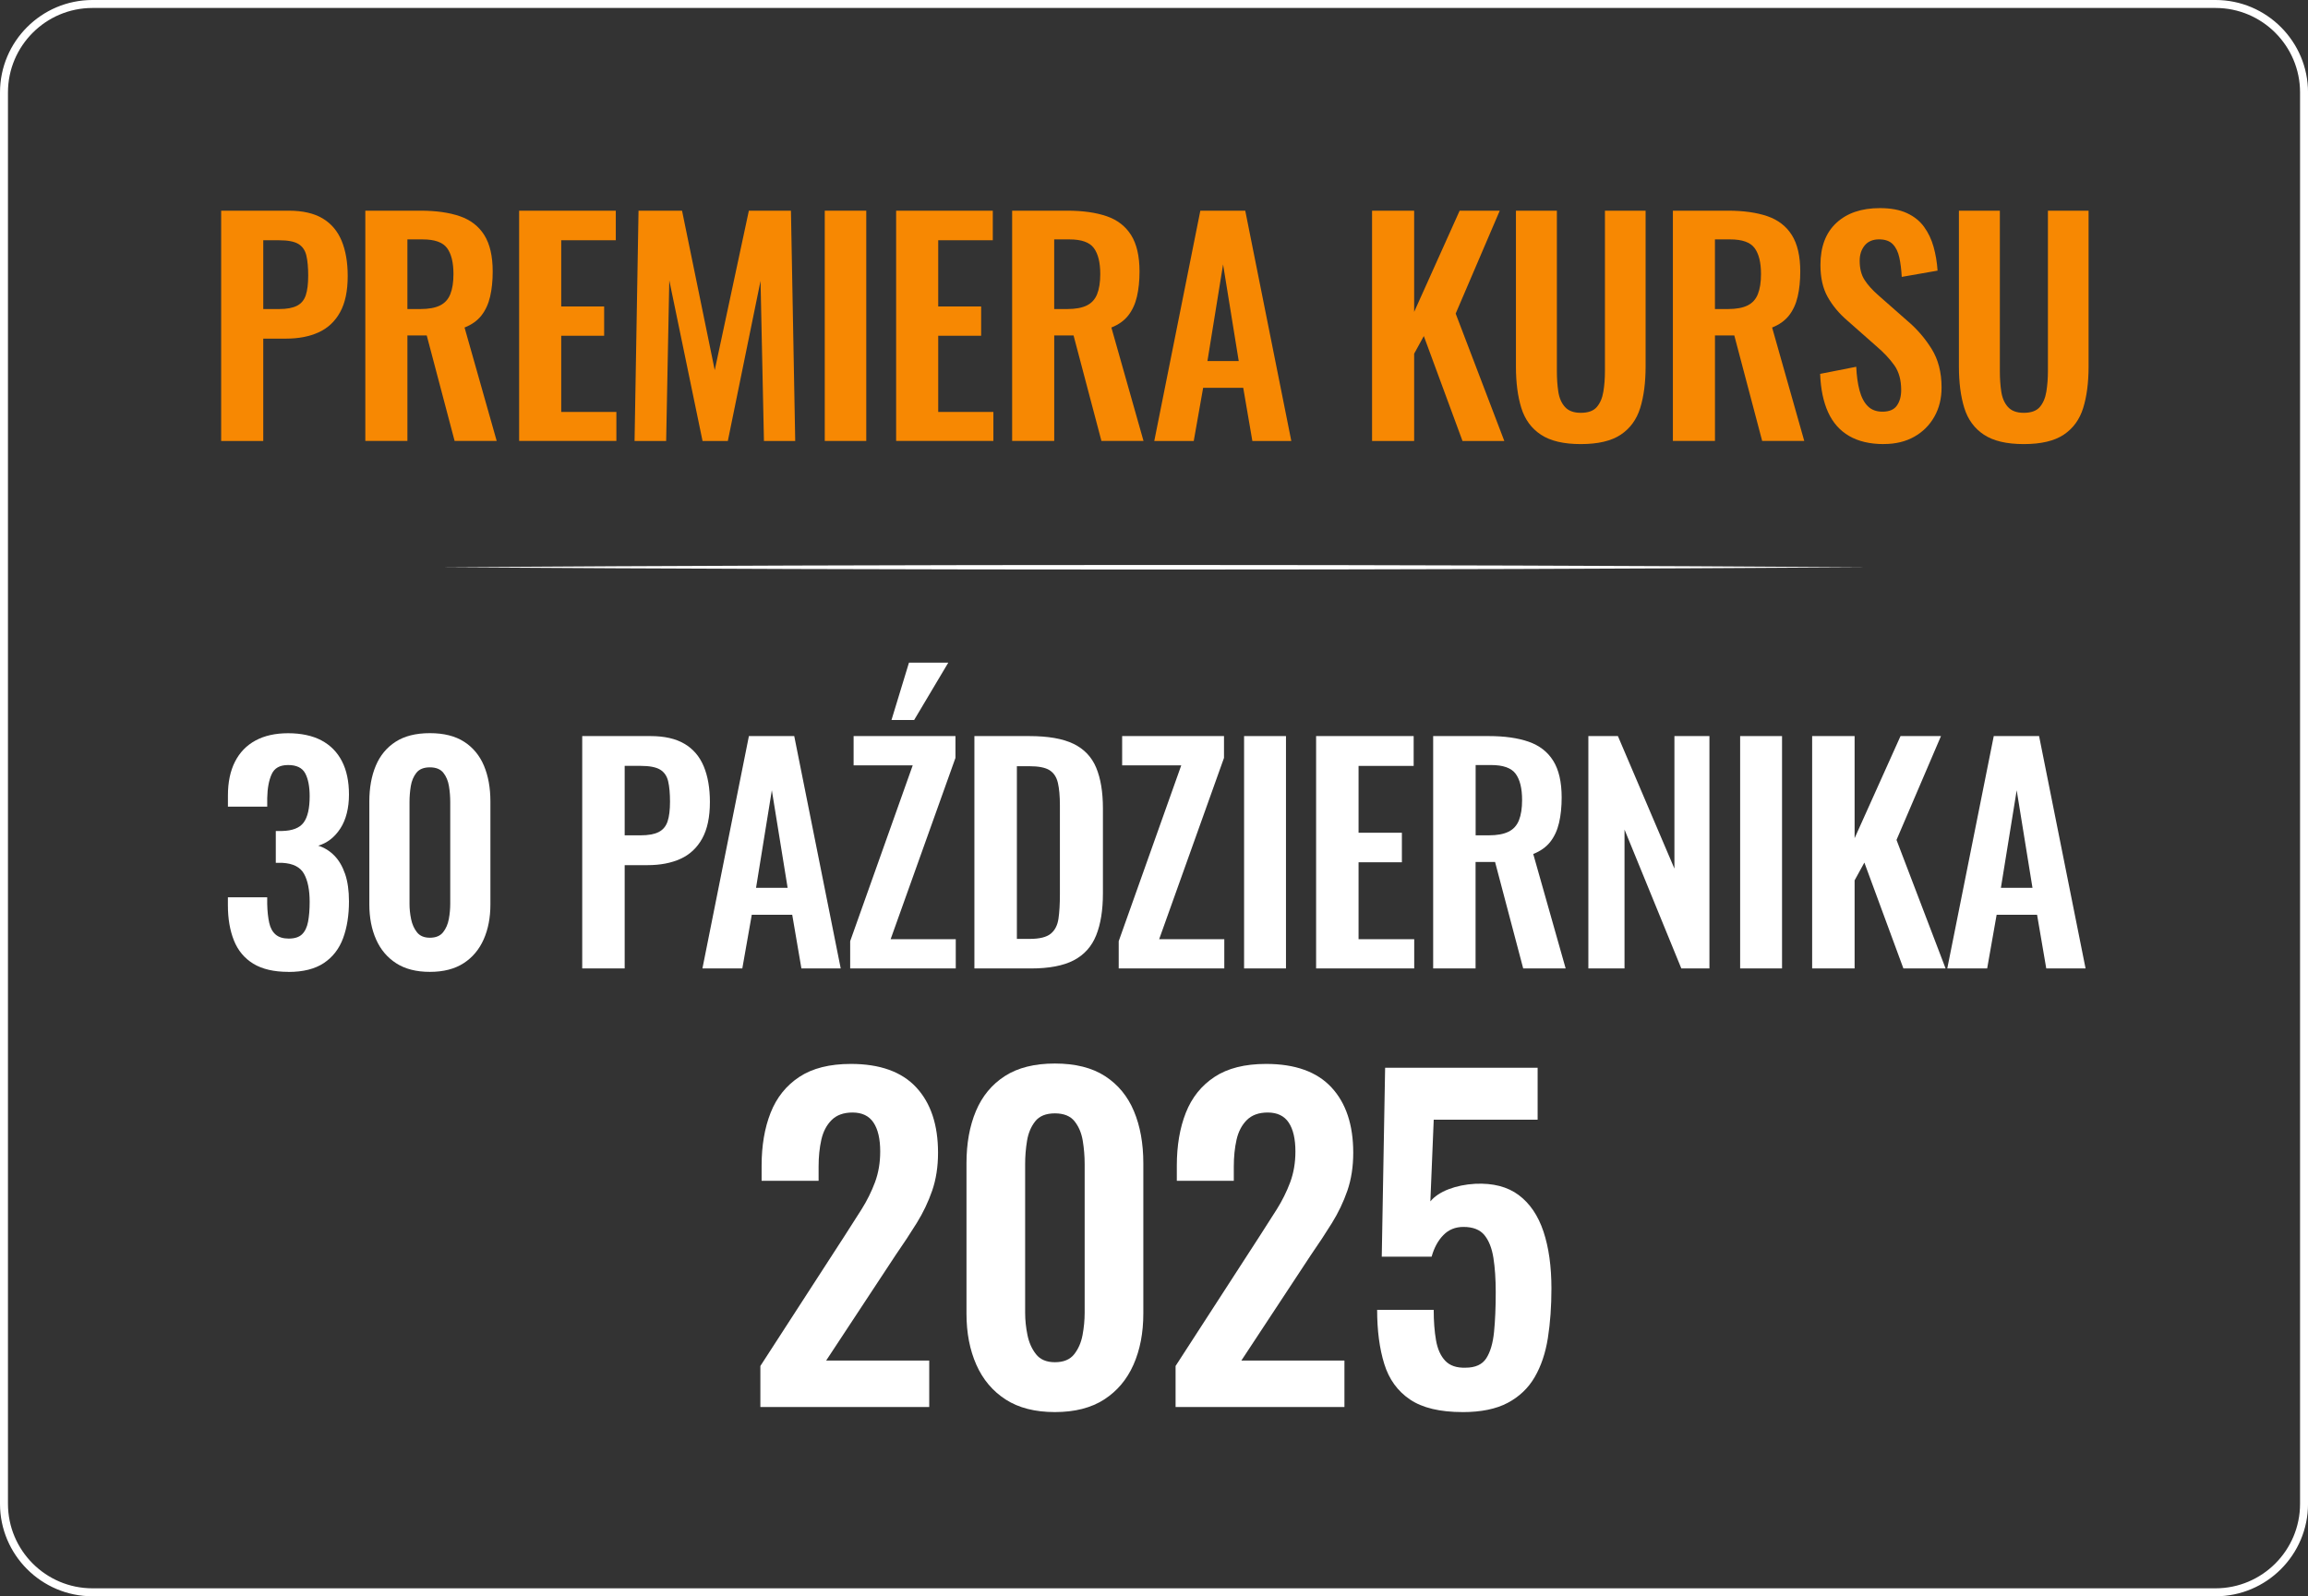 <?xml version="1.0" encoding="UTF-8"?>
<svg id="Warstwa_2" data-name="Warstwa 2" xmlns="http://www.w3.org/2000/svg" viewBox="0 0 988.22 683.57">
  <rect x="0" y="0" width="988.22" height="683.57" fill="#333333" stroke="none"/>
  <defs>
    <style>
      .cls-1 {
        fill: #fff;
      }

      .cls-2 {
        fill: #f78802;
      }
    </style>
  </defs>
  <g id="_03_OFFER" data-name="03_OFFER">
    <g>
      <path class="cls-1" d="M123.5,416.18c-6.22,0-11.24-1.17-15.05-3.5s-6.57-5.65-8.29-9.95c-1.72-4.3-2.58-9.32-2.58-15.05v-3.44h16.83v2.95c.08,3.11.37,5.77.86,7.98.49,2.21,1.41,3.89,2.76,5.04,1.35,1.15,3.21,1.72,5.59,1.72,2.54,0,4.44-.61,5.71-1.84,1.27-1.23,2.13-3.03,2.58-5.4.45-2.37.68-5.2.68-8.48,0-5.08-.8-9.07-2.4-11.98-1.6-2.91-4.69-4.48-9.27-4.73h-2.83v-13.64h2.58c4.5-.08,7.62-1.29,9.34-3.62s2.58-6.08,2.58-11.24c0-4.18-.64-7.45-1.9-9.83-1.27-2.37-3.71-3.56-7.31-3.56s-5.88,1.31-7.06,3.93c-1.19,2.62-1.82,6.02-1.9,10.2v3.69h-16.83v-4.79c0-5.65,1-10.46,3.01-14.43,2.01-3.97,4.93-7,8.78-9.09,3.85-2.09,8.52-3.13,14-3.13s10.4,1.02,14.25,3.07c3.85,2.05,6.78,5.02,8.78,8.91,2.01,3.89,3.01,8.66,3.01,14.31s-1.23,10.73-3.69,14.5c-2.46,3.77-5.61,6.22-9.46,7.37,2.62.82,4.91,2.23,6.88,4.24,1.97,2.01,3.5,4.63,4.61,7.86,1.11,3.24,1.66,7.15,1.66,11.73,0,5.98-.84,11.24-2.52,15.79-1.68,4.54-4.42,8.09-8.23,10.63s-8.87,3.81-15.17,3.81Z"/>
      <path class="cls-1" d="M184.06,416.18c-5.82,0-10.63-1.23-14.43-3.69-3.81-2.46-6.68-5.85-8.6-10.2-1.93-4.34-2.89-9.34-2.89-14.99v-44.1c0-5.81.92-10.91,2.76-15.29,1.84-4.38,4.67-7.8,8.48-10.26,3.81-2.46,8.7-3.69,14.68-3.69s10.87,1.23,14.68,3.69c3.81,2.46,6.63,5.88,8.48,10.26,1.84,4.38,2.76,9.48,2.76,15.29v44.1c0,5.65-.96,10.65-2.89,14.99-1.93,4.34-4.79,7.74-8.6,10.2-3.81,2.46-8.62,3.69-14.43,3.69ZM184.06,401.56c2.54,0,4.42-.78,5.65-2.33,1.23-1.55,2.05-3.44,2.46-5.65.41-2.21.61-4.38.61-6.51v-43.61c0-2.29-.18-4.56-.55-6.82-.37-2.25-1.17-4.16-2.4-5.71-1.23-1.55-3.15-2.33-5.77-2.33s-4.55.78-5.77,2.33c-1.23,1.56-2.03,3.46-2.4,5.71-.37,2.25-.55,4.53-.55,6.82v43.61c0,2.13.22,4.3.68,6.51.45,2.21,1.29,4.1,2.52,5.65,1.23,1.56,3.07,2.33,5.53,2.33Z"/>
      <path class="cls-1" d="M249.29,414.71v-99.5h29.24c5.98,0,10.83,1.11,14.56,3.32,3.73,2.21,6.47,5.43,8.23,9.64,1.76,4.22,2.64,9.32,2.64,15.29,0,6.47-1.11,11.69-3.32,15.66-2.21,3.97-5.3,6.86-9.27,8.66-3.97,1.8-8.66,2.7-14.07,2.7h-9.83v44.22h-18.18ZM267.47,357.71h6.88c3.27,0,5.83-.47,7.68-1.41,1.84-.94,3.11-2.46,3.81-4.55.69-2.09,1.04-4.89,1.04-8.42s-.27-6.53-.8-8.78c-.53-2.25-1.68-3.91-3.44-4.98-1.76-1.06-4.53-1.6-8.29-1.6h-6.88v29.73Z"/>
      <path class="cls-1" d="M300.76,414.71l19.9-99.5h19.41l19.9,99.5h-16.83l-3.93-22.97h-17.32l-4.05,22.97h-17.08ZM323.73,380.19h13.51l-6.76-41.77-6.76,41.77Z"/>
      <path class="cls-1" d="M364.02,414.71v-11.67l26.78-75.3h-25.31v-12.53h43.61v9.34l-27.76,77.64h27.89v12.53h-45.21ZM381.71,308.33l7.49-24.57h16.83l-14.62,24.57h-9.71Z"/>
      <path class="cls-1" d="M417.21,414.71v-99.5h23.46c8.11,0,14.43,1.11,18.98,3.32,4.55,2.21,7.78,5.61,9.7,10.2,1.92,4.59,2.89,10.4,2.89,17.44v36.36c0,7.21-.96,13.21-2.89,18-1.92,4.79-5.12,8.35-9.58,10.69-4.46,2.33-10.59,3.5-18.37,3.5h-24.2ZM435.39,402.06h5.53c4.18,0,7.17-.74,8.97-2.21,1.8-1.47,2.91-3.62,3.32-6.45.41-2.83.61-6.28.61-10.38v-38.08c0-4.01-.29-7.25-.86-9.7-.57-2.46-1.76-4.26-3.56-5.41-1.8-1.15-4.71-1.72-8.72-1.72h-5.28v73.95Z"/>
      <path class="cls-1" d="M479,414.71v-11.67l26.78-75.3h-25.31v-12.53h43.61v9.34l-27.76,77.64h27.89v12.53h-45.21Z"/>
      <path class="cls-1" d="M532.68,414.71v-99.5h17.94v99.5h-17.94Z"/>
      <path class="cls-1" d="M563.52,414.71v-99.5h41.77v12.78h-23.59v28.62h18.55v12.65h-18.55v32.92h23.83v12.53h-42.01Z"/>
      <path class="cls-1" d="M613.64,414.71v-99.5h23.83c6.71,0,12.39.8,17.01,2.4,4.63,1.6,8.15,4.32,10.56,8.17,2.41,3.85,3.62,9.09,3.62,15.72,0,4.01-.37,7.62-1.11,10.81-.74,3.19-1.99,5.92-3.75,8.17-1.76,2.25-4.2,3.99-7.31,5.22l13.88,49.01h-18.18l-12.04-45.58h-8.35v45.58h-18.18ZM631.82,357.71h5.65c3.52,0,6.33-.51,8.42-1.54,2.09-1.02,3.58-2.66,4.48-4.91.9-2.25,1.35-5.14,1.35-8.66,0-4.99-.92-8.74-2.76-11.24-1.84-2.5-5.34-3.75-10.5-3.75h-6.63v30.1Z"/>
      <path class="cls-1" d="M680.09,414.71v-99.5h12.65l24.2,56.75v-56.75h14.99v99.5h-12.04l-24.32-59.46v59.46h-15.48Z"/>
      <path class="cls-1" d="M745.08,414.71v-99.5h17.94v99.5h-17.94Z"/>
      <path class="cls-1" d="M775.91,414.71v-99.5h18.18v43.73l19.66-43.73h17.32l-19.04,44.47,21.01,55.03h-18.06l-16.71-45.33-4.18,7.62v37.71h-18.18Z"/>
      <path class="cls-1" d="M833.77,414.71l19.9-99.5h19.41l19.9,99.5h-16.83l-3.93-22.97h-17.32l-4.05,22.97h-17.08ZM856.74,380.19h13.51l-6.76-41.77-6.76,41.77Z"/>
      <path class="cls-1" d="M325.57,602.53v-17.58l35.88-55.43c2.63-4.06,5.11-7.95,7.45-11.66,2.33-3.71,4.24-7.56,5.74-11.57,1.49-4.01,2.24-8.4,2.24-13.19,0-5.38-.96-9.51-2.87-12.38-1.91-2.87-4.91-4.31-8.97-4.31-3.83,0-6.82,1.08-8.97,3.23s-3.62,4.96-4.4,8.43c-.78,3.47-1.17,7.3-1.17,11.48v6.1h-24.4v-6.46c0-8.61,1.28-16.17,3.86-22.69,2.57-6.52,6.67-11.63,12.29-15.34,5.62-3.71,12.98-5.56,22.07-5.56,12.44,0,21.77,3.35,27.99,10.05,6.22,6.7,9.33,16.03,9.33,27.99,0,5.98-.84,11.39-2.51,16.24-1.68,4.84-3.89,9.48-6.64,13.9-2.75,4.43-5.74,8.97-8.97,13.63l-29.78,45.21h44.13v19.91h-72.3Z"/>
      <path class="cls-1" d="M451.68,604.69c-8.49,0-15.52-1.79-21.08-5.38-5.56-3.59-9.75-8.55-12.56-14.89-2.81-6.34-4.22-13.63-4.22-21.89v-64.4c0-8.49,1.35-15.94,4.04-22.34,2.69-6.4,6.82-11.39,12.38-14.98s12.71-5.38,21.44-5.38,15.88,1.79,21.44,5.38c5.56,3.59,9.69,8.58,12.38,14.98,2.69,6.4,4.04,13.84,4.04,22.34v64.4c0,8.25-1.41,15.55-4.22,21.89-2.81,6.34-7,11.3-12.56,14.89-5.56,3.59-12.59,5.38-21.08,5.38ZM451.68,583.34c3.71,0,6.46-1.14,8.25-3.41,1.79-2.27,2.99-5.02,3.59-8.25.6-3.23.9-6.4.9-9.51v-63.69c0-3.35-.27-6.67-.81-9.96-.54-3.29-1.7-6.07-3.5-8.34-1.79-2.27-4.61-3.41-8.43-3.41s-6.64,1.14-8.43,3.41c-1.79,2.27-2.96,5.05-3.5,8.34-.54,3.29-.81,6.61-.81,9.96v63.69c0,3.11.33,6.28.99,9.51.66,3.23,1.88,5.98,3.68,8.25,1.79,2.27,4.49,3.41,8.07,3.41Z"/>
      <path class="cls-1" d="M503.35,602.53v-17.58l35.88-55.43c2.63-4.06,5.11-7.95,7.45-11.66,2.33-3.71,4.24-7.56,5.74-11.57,1.49-4.01,2.24-8.4,2.24-13.19,0-5.38-.96-9.51-2.87-12.38-1.91-2.87-4.91-4.31-8.97-4.31-3.83,0-6.82,1.08-8.97,3.23s-3.62,4.96-4.4,8.43c-.78,3.47-1.17,7.3-1.17,11.48v6.1h-24.4v-6.46c0-8.61,1.28-16.17,3.86-22.69,2.57-6.52,6.67-11.63,12.29-15.34,5.62-3.71,12.98-5.56,22.07-5.56,12.44,0,21.77,3.35,27.99,10.05,6.22,6.7,9.33,16.03,9.33,27.99,0,5.98-.84,11.39-2.51,16.24-1.68,4.84-3.89,9.48-6.64,13.9-2.75,4.43-5.74,8.97-8.97,13.63l-29.78,45.21h44.13v19.91h-72.3Z"/>
      <path class="cls-1" d="M626.24,604.69c-9.69,0-17.19-1.79-22.51-5.38-5.32-3.59-9-8.67-11.03-15.25-2.04-6.58-3.05-14.29-3.05-23.14h24.22c0,4.91.33,9.24.99,13.01.66,3.77,1.97,6.7,3.95,8.79,1.97,2.09,4.87,3.08,8.7,2.96,4.19,0,7.15-1.35,8.88-4.04,1.73-2.69,2.84-6.46,3.32-11.3.48-4.84.72-10.5.72-16.95,0-5.62-.33-10.52-.99-14.71-.66-4.19-1.95-7.45-3.86-9.78-1.91-2.33-4.91-3.5-8.97-3.5-3.47,0-6.34,1.17-8.61,3.5-2.27,2.33-3.95,5.41-5.02,9.24h-21.35l1.44-80.91h65.3v22.25h-44.49l-1.44,34.98c1.79-2.15,4.4-3.89,7.8-5.2,3.41-1.31,7.2-2.09,11.39-2.33,7.65-.36,13.87,1.26,18.66,4.84,4.78,3.59,8.31,8.79,10.58,15.61,2.27,6.82,3.41,14.95,3.41,24.4,0,7.66-.51,14.71-1.52,21.17-1.02,6.46-2.9,12.05-5.65,16.77-2.75,4.73-6.61,8.4-11.57,11.03-4.96,2.63-11.39,3.95-19.29,3.95Z"/>
    </g>
    <path id="_03_OFFER_card1_line" data-name="03_OFFER_card1_line" class="cls-1" d="M799.4,242.92c-195.61,1.31-415.04,1.32-610.64,0,195.61-1.32,415.04-1.31,610.64,0h0Z"/>
    <g>
      <path class="cls-2" d="M94.7,188.83v-98.61h28.97c5.92,0,10.73,1.1,14.43,3.29,3.69,2.19,6.41,5.38,8.16,9.56,1.74,4.18,2.62,9.23,2.62,15.16,0,6.41-1.1,11.59-3.29,15.52-2.19,3.94-5.26,6.8-9.19,8.58-3.94,1.79-8.58,2.68-13.94,2.68h-9.74v43.82h-18.02ZM112.72,132.34h6.82c3.25,0,5.78-.47,7.61-1.4,1.83-.93,3.08-2.44,3.77-4.5.69-2.07,1.04-4.85,1.04-8.34s-.26-6.47-.79-8.7c-.53-2.23-1.66-3.87-3.41-4.93-1.75-1.05-4.48-1.58-8.22-1.58h-6.82v29.46Z"/>
      <path class="cls-2" d="M156.42,188.83v-98.61h23.62c6.65,0,12.27.79,16.86,2.37,4.58,1.58,8.07,4.28,10.47,8.1,2.39,3.82,3.59,9.01,3.59,15.58,0,3.98-.37,7.55-1.1,10.71-.73,3.17-1.97,5.86-3.71,8.1-1.75,2.23-4.16,3.96-7.24,5.17l13.76,48.57h-18.02l-11.93-45.16h-8.28v45.16h-18.02ZM174.44,132.34h5.6c3.49,0,6.27-.51,8.34-1.52,2.07-1.01,3.55-2.64,4.44-4.87.89-2.23,1.34-5.09,1.34-8.58,0-4.95-.91-8.66-2.74-11.14-1.83-2.47-5.3-3.71-10.41-3.71h-6.57v29.83Z"/>
      <path class="cls-2" d="M222.28,188.83v-98.61h41.39v12.66h-23.37v28.36h18.38v12.54h-18.38v32.62h23.62v12.42h-41.63Z"/>
      <path class="cls-2" d="M271.7,188.83l1.7-98.61h18.63l14,68.29,14.61-68.29h18.02l1.83,98.61h-13.39l-1.46-68.54-14,68.54h-10.83l-14.24-68.78-1.34,68.78h-13.51Z"/>
      <path class="cls-2" d="M353.14,188.83v-98.61h17.77v98.61h-17.77Z"/>
      <path class="cls-2" d="M383.7,188.83v-98.61h41.39v12.66h-23.37v28.36h18.38v12.54h-18.38v32.62h23.62v12.42h-41.63Z"/>
      <path class="cls-2" d="M433.37,188.83v-98.61h23.62c6.65,0,12.27.79,16.86,2.37,4.58,1.58,8.07,4.28,10.47,8.1,2.39,3.82,3.59,9.01,3.59,15.58,0,3.98-.37,7.55-1.1,10.71-.73,3.17-1.97,5.86-3.71,8.1-1.75,2.23-4.16,3.96-7.24,5.17l13.76,48.57h-18.02l-11.93-45.16h-8.28v45.16h-18.02ZM451.38,132.34h5.6c3.49,0,6.27-.51,8.34-1.52,2.07-1.01,3.55-2.64,4.44-4.87.89-2.23,1.34-5.09,1.34-8.58,0-4.95-.91-8.66-2.74-11.14-1.83-2.47-5.3-3.71-10.41-3.71h-6.57v29.83Z"/>
      <path class="cls-2" d="M494.23,188.83l19.72-98.61h19.23l19.72,98.61h-16.68l-3.9-22.76h-17.17l-4.02,22.76h-16.92ZM517,154.62h13.39l-6.7-41.39-6.7,41.39Z"/>
      <path class="cls-2" d="M587.48,188.83v-98.61h18.02v43.34l19.48-43.34h17.17l-18.87,44.07,20.82,54.54h-17.9l-16.56-44.92-4.14,7.55v37.37h-18.02Z"/>
      <path class="cls-2" d="M676.83,190.17c-7.3,0-12.99-1.34-17.04-4.02-4.06-2.68-6.86-6.49-8.4-11.44-1.54-4.95-2.31-10.87-2.31-17.77v-66.71h17.53v68.78c0,3.08.2,5.99.61,8.7.41,2.72,1.36,4.91,2.86,6.57,1.5,1.66,3.75,2.5,6.76,2.5,3.17,0,5.46-.83,6.88-2.5,1.42-1.66,2.35-3.85,2.8-6.57.44-2.72.67-5.62.67-8.7v-68.78h17.41v66.71c0,6.9-.77,12.82-2.31,17.77-1.54,4.95-4.32,8.77-8.34,11.44-4.02,2.68-9.72,4.02-17.1,4.02Z"/>
      <path class="cls-2" d="M716.28,188.83v-98.61h23.62c6.65,0,12.27.79,16.86,2.37,4.58,1.58,8.07,4.28,10.47,8.1,2.39,3.82,3.59,9.01,3.59,15.58,0,3.98-.37,7.55-1.1,10.71-.73,3.17-1.97,5.86-3.71,8.1-1.75,2.23-4.16,3.96-7.24,5.17l13.76,48.57h-18.02l-11.93-45.16h-8.28v45.16h-18.02ZM734.29,132.34h5.6c3.49,0,6.27-.51,8.34-1.52,2.07-1.01,3.55-2.64,4.44-4.87.89-2.23,1.34-5.09,1.34-8.58,0-4.95-.91-8.66-2.74-11.14-1.83-2.47-5.3-3.71-10.41-3.71h-6.57v29.83Z"/>
      <path class="cls-2" d="M806.6,190.17c-5.92,0-10.88-1.16-14.85-3.47-3.98-2.31-6.98-5.7-9.01-10.17-2.03-4.46-3.17-9.94-3.41-16.43l15.46-3.04c.16,3.82.63,7.18,1.4,10.1.77,2.92,1.95,5.17,3.53,6.76s3.67,2.37,6.27,2.37c2.92,0,4.99-.87,6.21-2.62,1.22-1.74,1.83-3.96,1.83-6.63,0-4.3-.97-7.83-2.92-10.59-1.95-2.76-4.55-5.52-7.79-8.28l-12.42-10.96c-3.49-3-6.27-6.35-8.34-10.04-2.07-3.69-3.1-8.26-3.1-13.7,0-7.79,2.27-13.8,6.82-18.02,4.54-4.22,10.75-6.33,18.63-6.33,4.63,0,8.48.71,11.56,2.13,3.08,1.42,5.54,3.39,7.36,5.9,1.83,2.52,3.18,5.38,4.08,8.58.89,3.21,1.46,6.59,1.7,10.16l-15.34,2.68c-.16-3.08-.51-5.84-1.03-8.28-.53-2.43-1.46-4.34-2.8-5.72-1.34-1.38-3.31-2.07-5.9-2.07s-4.73.87-6.15,2.62c-1.42,1.75-2.13,3.92-2.13,6.51,0,3.33.69,6.07,2.07,8.22,1.38,2.15,3.37,4.36,5.96,6.63l12.3,10.83c4.06,3.41,7.53,7.41,10.41,11.99,2.88,4.59,4.32,10.12,4.32,16.62,0,4.71-1.03,8.89-3.1,12.54-2.07,3.65-4.95,6.51-8.64,8.58-3.69,2.07-8.02,3.1-12.96,3.1Z"/>
      <path class="cls-2" d="M866.5,190.17c-7.3,0-12.99-1.34-17.04-4.02-4.06-2.68-6.86-6.49-8.4-11.44-1.54-4.95-2.31-10.87-2.31-17.77v-66.71h17.53v68.78c0,3.08.2,5.99.61,8.7.41,2.72,1.36,4.91,2.86,6.57,1.5,1.66,3.75,2.5,6.76,2.5,3.17,0,5.46-.83,6.88-2.5,1.42-1.66,2.35-3.85,2.8-6.57.44-2.72.67-5.62.67-8.7v-68.78h17.41v66.71c0,6.9-.77,12.82-2.31,17.77-1.54,4.95-4.32,8.77-8.34,11.44-4.02,2.68-9.72,4.02-17.1,4.02Z"/>
    </g>
    <g id="_03_OFFER_card1_frame" data-name="03_OFFER_card1_frame">
      <path class="cls-1" d="M948.64,683.57H39.59c-21.83,0-39.59-17.76-39.59-39.59V39.59C0,17.76,17.76,0,39.59,0h909.05c21.83,0,39.59,17.76,39.59,39.59v604.39c0,21.83-17.76,39.59-39.59,39.59ZM39.59,3.41C19.64,3.41,3.41,19.64,3.41,39.59v604.39c0,19.95,16.23,36.18,36.18,36.18h909.05c19.95,0,36.18-16.23,36.18-36.18V39.59c0-19.95-16.23-36.18-36.18-36.18H39.59Z"/>
    </g>
  </g>
</svg>